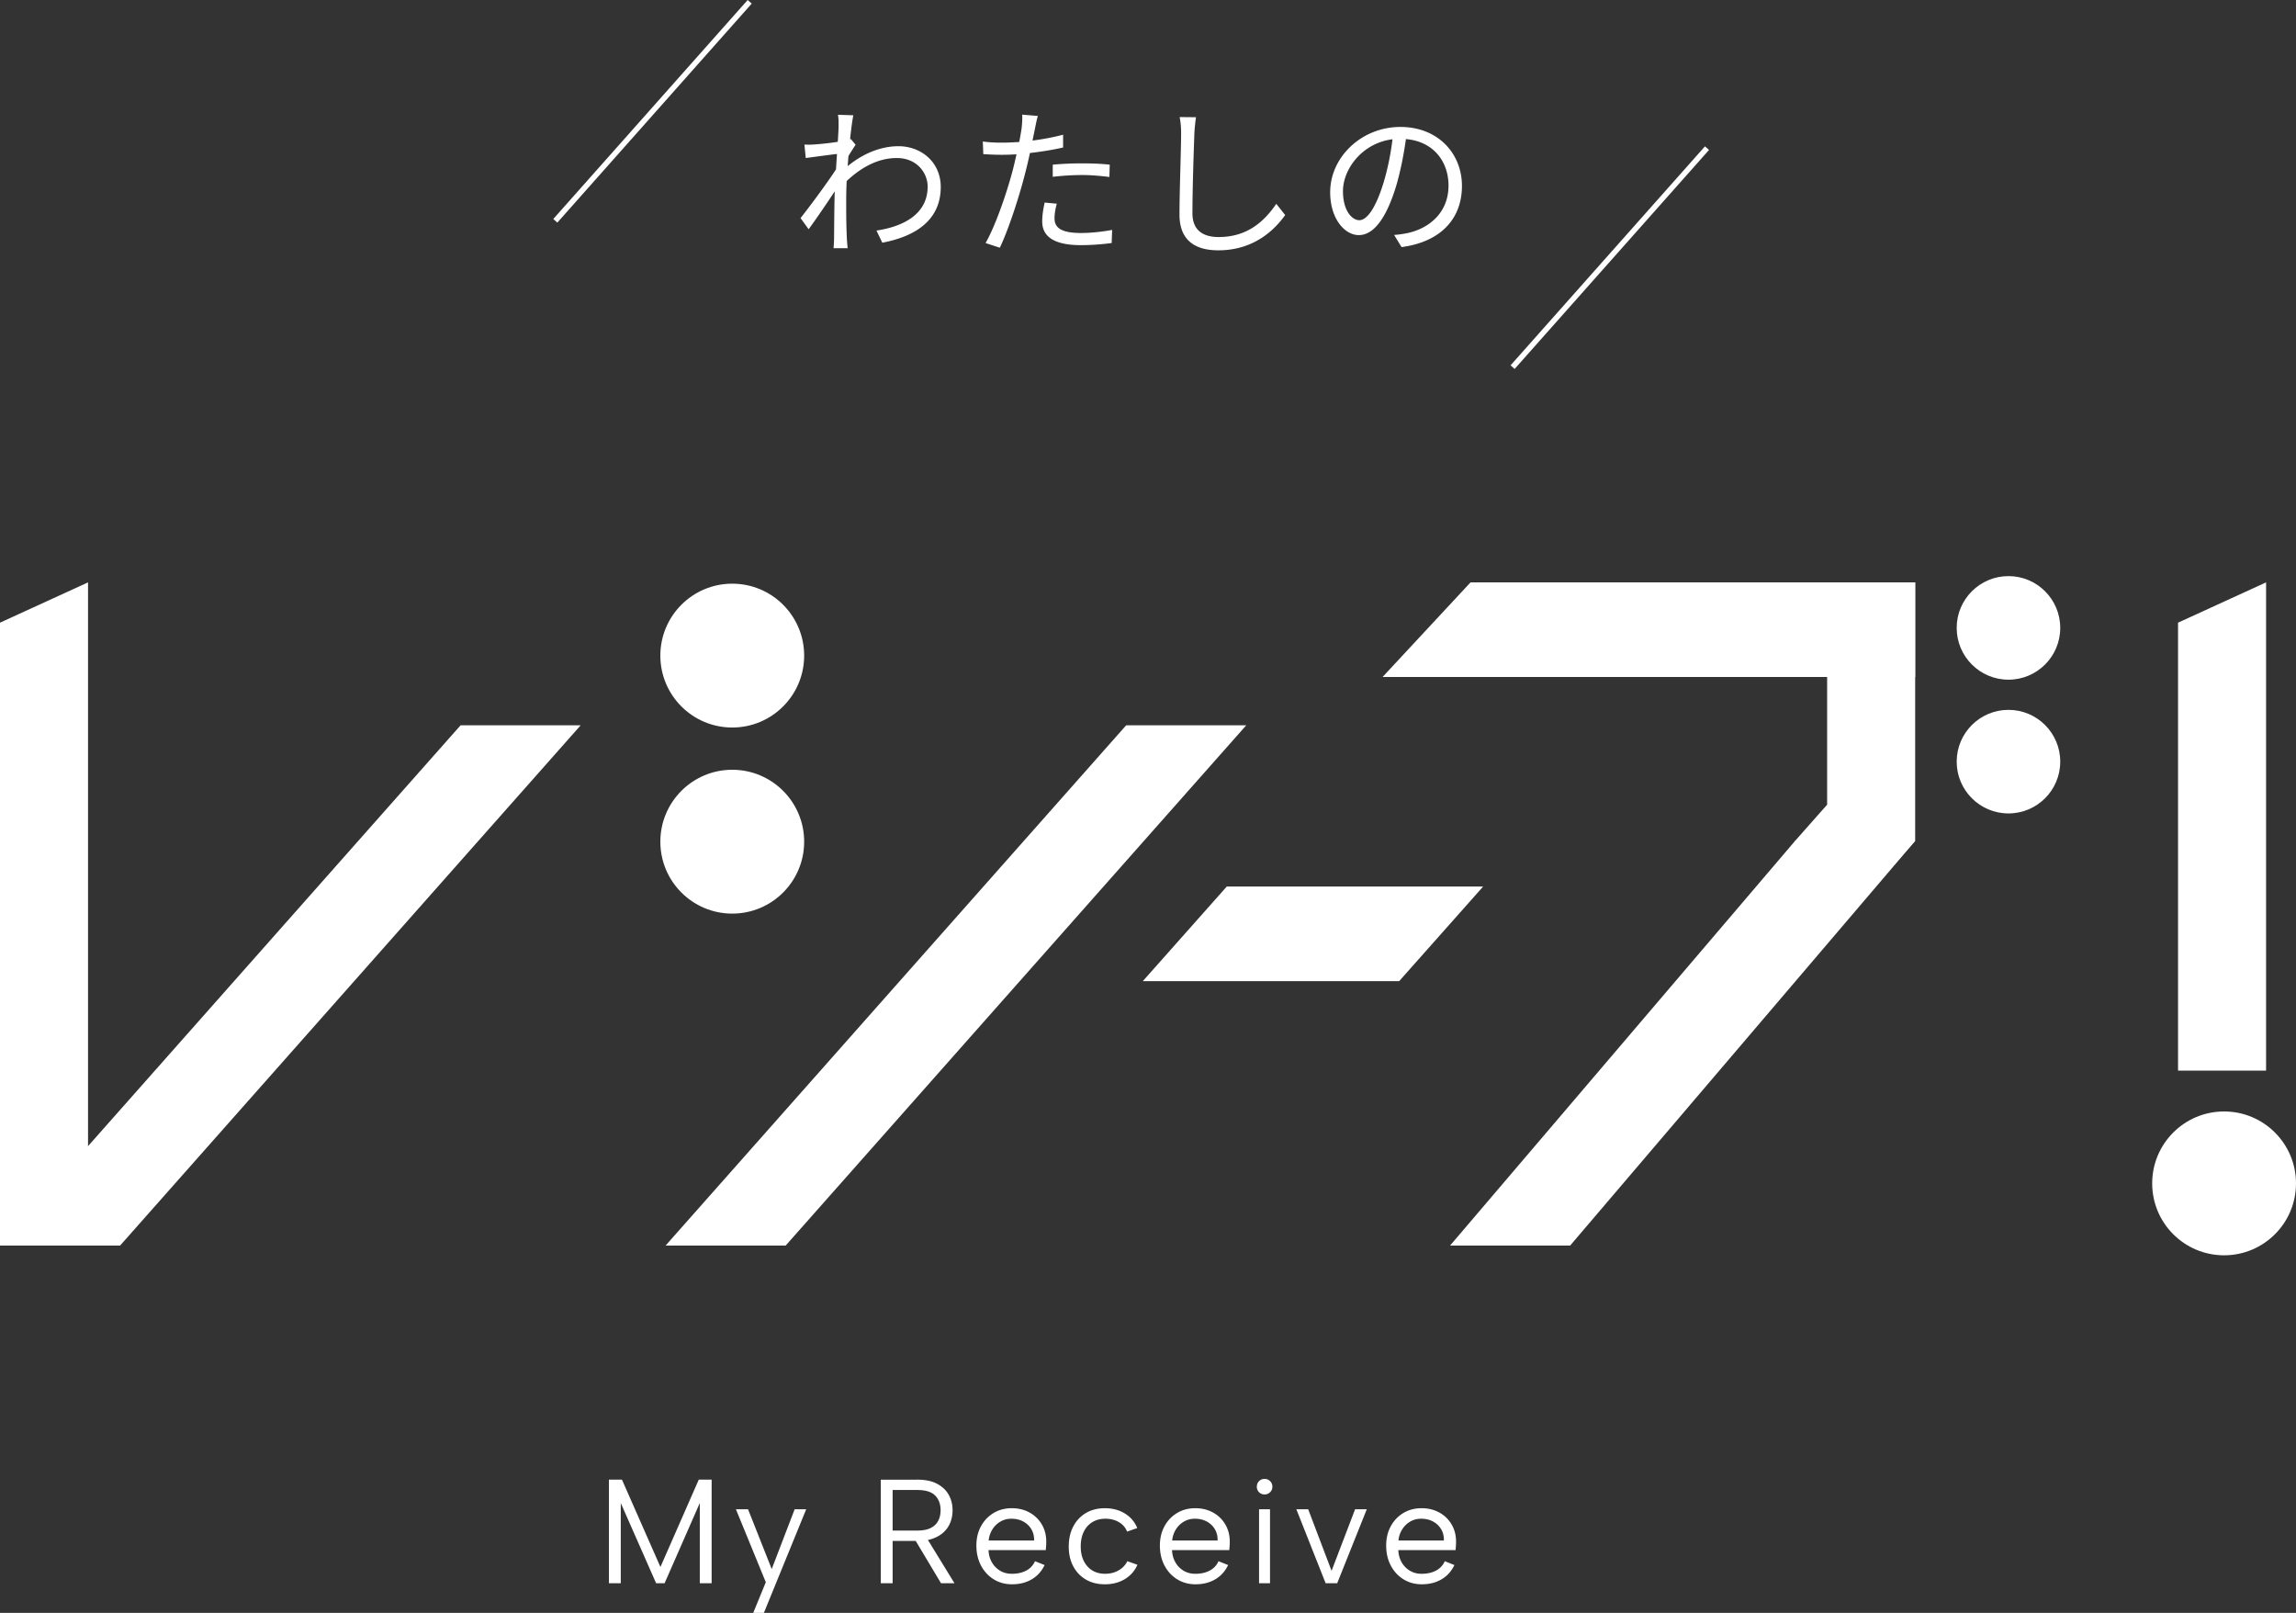<svg xmlns="http://www.w3.org/2000/svg" width="423.101" height="297.16" viewBox="0 0 423.101 297.16"><rect x="0" y="0" width="423.101" height="297.16" fill="#333333" stroke="none"/><circle cx="370.115" cy="115.686" r="9.541" fill="#fff"/><circle cx="370.115" cy="140.328" r="9.541" fill="#fff"/><path fill="#fff" d="M107.005 133.632H84.876L0 229.489h22.129l84.876-95.857zm122.652 0h-22.128l-84.876 95.857h22.129l84.875-95.857zm123.265 21.296h-22.128l-63.58 74.561h22.128l63.58-74.561zm-142.33 25.843l15.479-17.435h47.242l-15.479 17.435h-47.242zm44.184-56.039l16.213-17.435h81.933v17.435h-98.146z"/><circle cx="134.938" cy="120.791" r="13.251" fill="#fff"/><circle cx="134.938" cy="155.075" r="13.251" fill="#fff"/><circle cx="409.85" cy="218.032" r="13.251" fill="#fff"/><path d="M0 114.724l16.223-7.426V229.49H0V114.724zm336.699 0l16.223-7.426v40.961h-16.223v-33.534zm64.665 0l16.223-7.426v89.953h-16.223v-82.527z" fill="#fff"/><path fill="#fff" d="M336.699 148.258l-5.905 6.67 1.104 23.744 21.024-23.744v-6.67h-16.223zM157.666 26.67a94.777 94.777 0 00-1.312 2.058c-.06.597-.09 1.253-.149 1.88 3.252-2.655 6.563-3.669 9.367-3.669 4.117 0 7.756 2.863 7.786 7.457.029 5.937-4.325 9.099-10.77 10.321l-1.073-2.237c4.981-.745 9.456-3.042 9.427-8.144 0-2.267-1.79-5.221-5.698-5.221-3.4 0-6.533 1.701-9.218 4.236a72.117 72.117 0 00-.09 3.461c0 2.685 0 4.475.12 7.129.029.508.089 1.253.148 1.79h-2.595c.029-.418.089-1.282.089-1.76.03-2.834.03-4.296.09-7.577 0-.299.03-.687.03-1.134-1.433 2.178-3.371 5.012-4.803 6.98l-1.492-2.059c1.641-2.058 5.042-6.652 6.533-8.979.06-.955.119-1.909.179-2.834-1.342.148-3.907.507-5.757.745l-.239-2.476c.656.03 1.224.03 1.939-.029a52.391 52.391 0 004.206-.478c.09-1.402.149-2.446.149-2.774 0-.687.029-1.462-.119-2.208l2.834.09c-.149.716-.389 2.387-.597 4.445l.148-.061.865 1.045zm38.241.507c-1.939.447-4.058.775-6.115 1.014a83.59 83.59 0 01-.925 3.908c-1.074 4.236-3.073 10.321-4.624 13.543l-2.625-.864c1.76-3.043 3.848-9.039 4.952-13.216.268-.984.507-2.058.745-3.132-.954.06-1.85.089-2.685.089-1.312 0-2.387-.06-3.431-.119l-.09-2.326c1.402.179 2.477.208 3.55.208.985 0 2.029-.06 3.162-.119.209-1.073.358-1.998.448-2.595.089-.836.148-1.82.089-2.446l2.894.238c-.208.656-.417 1.761-.536 2.356l-.448 2.178a42.94 42.94 0 005.639-1.073v2.356zm-1.164 10.352c-.269.984-.417 1.909-.417 2.654 0 1.402.656 2.745 4.862 2.745 1.909 0 3.968-.239 5.757-.567l-.089 2.417c-1.581.208-3.55.388-5.698.388-4.653 0-7.1-1.433-7.1-4.355 0-1.134.179-2.237.447-3.49l2.237.209zm-.745-7.19a59.006 59.006 0 015.399-.239c1.7 0 3.52.061 5.101.239l-.06 2.267c-1.491-.179-3.252-.357-4.981-.357-1.85 0-3.64.119-5.459.328V30.34zm26.397-8.74a33.14 33.14 0 00-.298 2.953c-.12 3.341-.358 10.321-.358 14.736 0 3.252 2.088 4.385 4.833 4.385 5.429 0 8.501-3.042 10.619-6.115l1.641 2.059c-1.998 2.804-5.816 6.503-12.319 6.503-4.236 0-7.16-1.79-7.16-6.593 0-4.385.299-11.843.299-14.975 0-1.074-.09-2.118-.269-2.983l3.013.03zm36.51 21.687c.925-.06 1.819-.209 2.535-.357 3.789-.836 7.488-3.64 7.488-8.741 0-4.475-2.834-8.144-7.846-8.562-.388 2.745-.955 5.728-1.761 8.502-1.819 6.056-4.176 9.188-6.92 9.188-2.626 0-5.28-3.043-5.28-7.905 0-6.414 5.728-12.022 12.946-12.022 6.921 0 11.336 4.893 11.336 10.859 0 6.204-4.087 10.351-11.127 11.275l-1.372-2.237zm-1.939-9.665c.746-2.446 1.312-5.25 1.641-7.965-5.668.716-9.128 5.578-9.128 9.546 0 3.729 1.73 5.369 3.013 5.369 1.312 0 2.953-1.969 4.475-6.95z"/><path fill="none" stroke="#fff" stroke-miterlimit="10" d="M278.737 67.646l35.823-40.35M138.153.332l-35.823 40.35"/><path d="M114.395 291.706h-2.182v-19.09h2.399l7.091 16.09 7.063-16.09h2.373v19.09h-2.183v-14.781l-6.49 14.781h-1.555l-6.518-14.781v14.781zm32.044-13.636h2.128l-7.8 19.09h-1.964l2.318-5.645-5.509-13.445h2.236l4.363 11.018 4.227-11.018zm22.581-5.454c1.49 0 2.713.255 3.668.764.954.509 1.668 1.186 2.141 2.031s.709 1.796.709 2.85c0 .746-.123 1.455-.368 2.128s-.632 1.272-1.159 1.8-1.2.945-2.018 1.254c-.818.31-1.801.464-2.945.464h-4.555v7.8h-2.182v-19.09h6.709zm4.308 5.644c0-1.146-.337-2.054-1.009-2.727-.673-.673-1.773-1.01-3.3-1.01h-4.527v7.473h4.555c.999 0 1.813-.154 2.44-.463.627-.31 1.091-.746 1.391-1.31s.45-1.218.45-1.964zm-2.727 4.827l5.291 8.618h-2.481l-5.154-8.618h2.345zm15.899 8.809c-1.273 0-2.404-.309-3.396-.927s-1.769-1.463-2.332-2.536c-.563-1.072-.845-2.3-.845-3.682 0-1.327.281-2.509.845-3.546.563-1.036 1.337-1.85 2.318-2.44s2.1-.887 3.354-.887c1.236 0 2.341.273 3.313.818a5.864 5.864 0 012.277 2.264c.545.964.8 2.063.764 3.3 0 .2-.01.409-.027.627-.019.219-.037.455-.055.71h-10.554c.036.854.245 1.608.627 2.263a4.231 4.231 0 001.514 1.541c.627.373 1.341.56 2.141.56 1.054 0 1.95-.2 2.687-.601a3.519 3.519 0 001.595-1.718l1.773.709c-.546 1.146-1.337 2.022-2.373 2.632s-2.246.913-3.627.913zm4.064-8.072c.018-.781-.15-1.473-.505-2.072s-.85-1.072-1.486-1.418-1.373-.519-2.209-.519c-.728 0-1.391.173-1.99.519a4.281 4.281 0 00-1.486 1.432 4.54 4.54 0 00-.696 2.059h8.373zm13.036 8.072c-1.328 0-2.491-.29-3.491-.872s-1.777-1.396-2.332-2.441c-.555-1.045-.831-2.259-.831-3.641 0-1.399.276-2.632.831-3.695s1.332-1.891 2.332-2.481 2.163-.887 3.491-.887c1.399 0 2.627.323 3.682.969a5.564 5.564 0 012.29 2.687l-1.881.654c-.273-.728-.769-1.305-1.486-1.732-.719-.427-1.551-.641-2.496-.641-.927 0-1.731.209-2.413.627-.682.419-1.21 1.01-1.582 1.773-.373.764-.559 1.663-.559 2.699 0 1.527.409 2.751 1.227 3.668.818.919 1.909 1.378 3.272 1.378.928 0 1.755-.209 2.482-.628.727-.418 1.264-.981 1.608-1.69l1.854.654a5.655 5.655 0 01-2.317 2.646c-1.055.637-2.282.954-3.682.954zm16.716 0c-1.273 0-2.404-.309-3.396-.927s-1.769-1.463-2.332-2.536c-.563-1.072-.845-2.3-.845-3.682 0-1.327.281-2.509.845-3.546.563-1.036 1.337-1.85 2.318-2.44s2.1-.887 3.354-.887c1.236 0 2.341.273 3.313.818a5.864 5.864 0 012.277 2.264c.545.964.8 2.063.764 3.3 0 .2-.01.409-.027.627-.019.219-.037.455-.055.71h-10.554c.036.854.245 1.608.627 2.263a4.231 4.231 0 001.514 1.541c.627.373 1.341.56 2.141.56 1.054 0 1.95-.2 2.687-.601a3.519 3.519 0 001.595-1.718l1.773.709c-.546 1.146-1.337 2.022-2.373 2.632s-2.246.913-3.627.913zm4.064-8.072c.018-.781-.15-1.473-.505-2.072s-.85-1.072-1.486-1.418-1.373-.519-2.209-.519c-.728 0-1.391.173-1.99.519a4.281 4.281 0 00-1.486 1.432 4.54 4.54 0 00-.696 2.059h8.373zm8.672-8.482c-.418 0-.764-.136-1.036-.409a1.37 1.37 0 01-.409-1.009c0-.418.137-.764.409-1.036s.618-.409 1.036-.409c.382 0 .714.137.996.409.281.272.423.618.423 1.036 0 .4-.142.736-.423 1.009a1.385 1.385 0 01-.996.409zm-1.036 2.728h2.019v13.636h-2.019V278.07zm9.054 0l4.31 11.345 4.336-11.345h2.154l-5.454 13.636h-2.128l-5.399-13.636h2.182zm20.945 13.826c-1.273 0-2.404-.309-3.396-.927s-1.769-1.463-2.332-2.536c-.563-1.072-.845-2.3-.845-3.682 0-1.327.281-2.509.845-3.546.563-1.036 1.337-1.85 2.318-2.44s2.1-.887 3.354-.887c1.236 0 2.341.273 3.313.818a5.864 5.864 0 012.277 2.264c.545.964.8 2.063.764 3.3 0 .2-.01.409-.027.627-.019.219-.037.455-.055.71h-10.554c.036.854.245 1.608.627 2.263a4.231 4.231 0 001.514 1.541c.627.373 1.341.56 2.141.56 1.054 0 1.95-.2 2.687-.601a3.519 3.519 0 001.595-1.718l1.773.709c-.546 1.146-1.337 2.022-2.373 2.632s-2.246.913-3.627.913zm4.063-8.072c.018-.781-.15-1.473-.505-2.072s-.85-1.072-1.486-1.418-1.373-.519-2.209-.519c-.728 0-1.391.173-1.99.519a4.281 4.281 0 00-1.486 1.432 4.54 4.54 0 00-.696 2.059h8.373z" fill="#fff"/></svg>